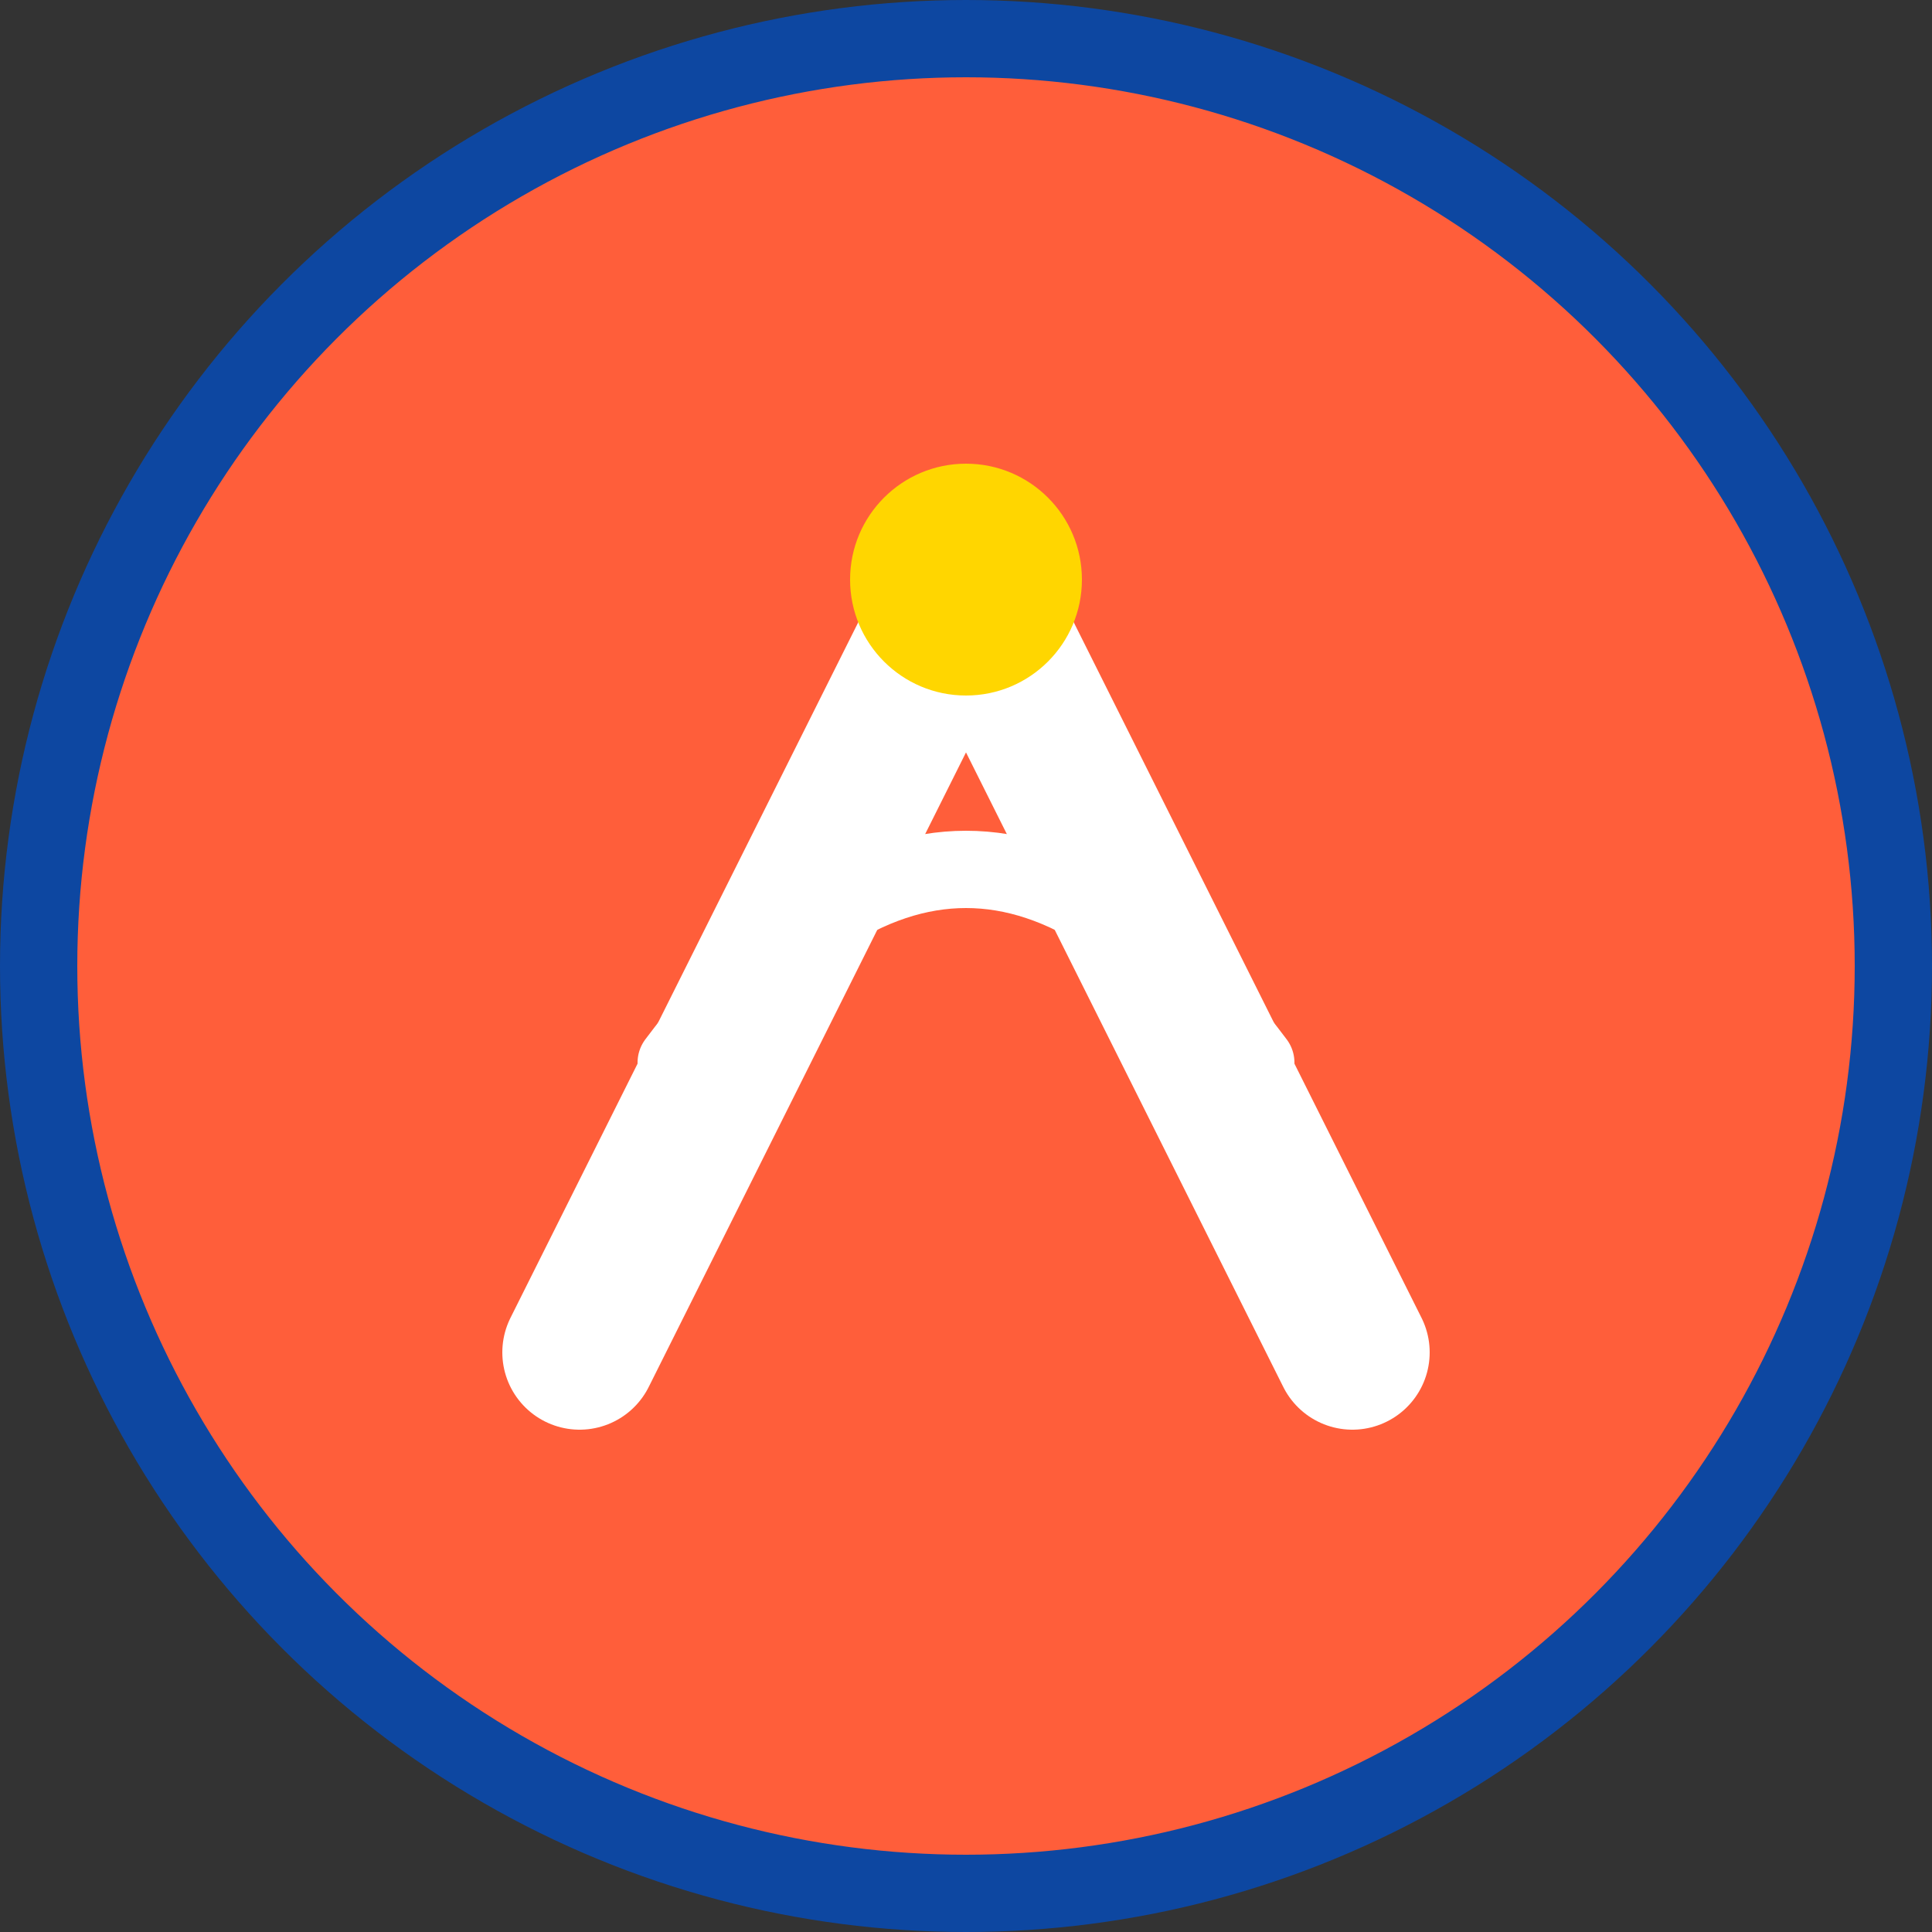 <svg xmlns="http://www.w3.org/2000/svg" viewBox="0 0 100 100">
  <rect x="0" y="0" width="100" height="100" fill="#333333" stroke="none"/>
  <circle cx="50" cy="50" r="48" fill="#FF5E3A" stroke="#0D47A1" stroke-width="4"/>
  <path d="M30 70L50 30L70 70" fill="none" stroke="#FFFFFF" stroke-width="8" stroke-linecap="round" stroke-linejoin="round"/>
  <circle cx="50" cy="30" r="6" fill="#FFD600"/>
  <path d="M35 55Q50 35 65 55" fill="none" stroke="#FFFFFF" stroke-width="4" stroke-linecap="round"/>
</svg>